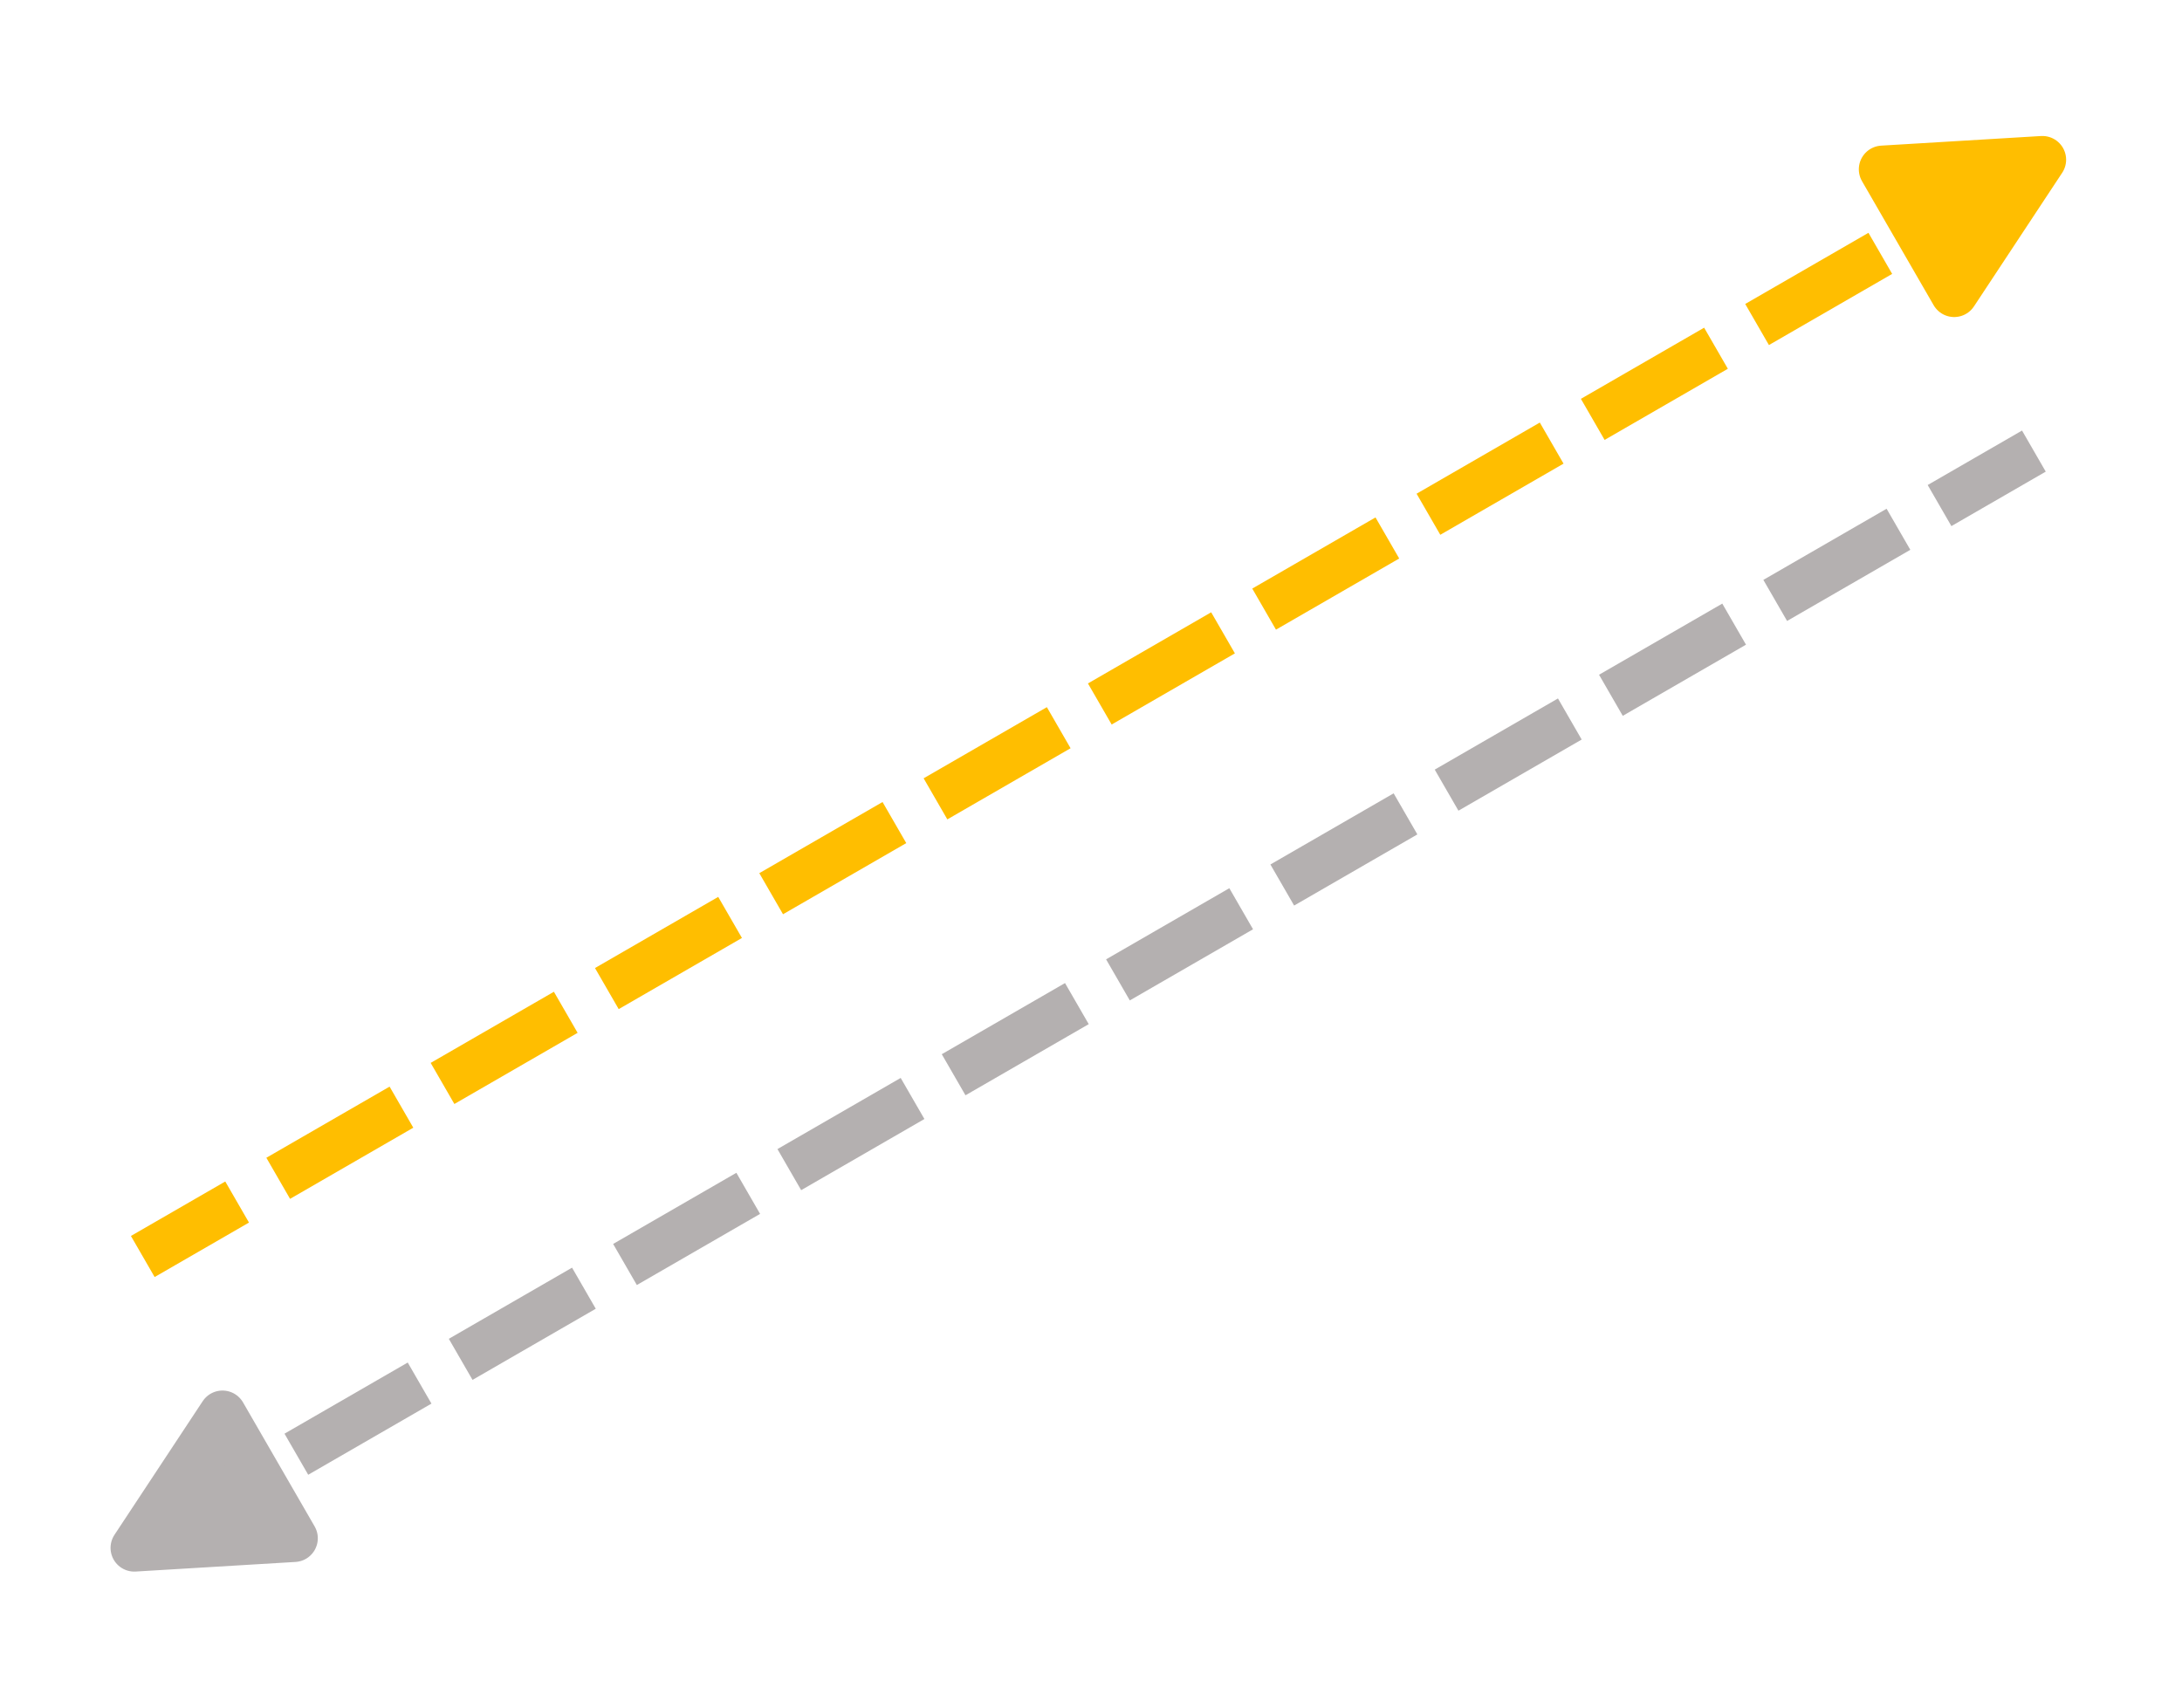 <svg width="92" height="72" viewBox="0 0 92 72" fill="none" xmlns="http://www.w3.org/2000/svg">
<g clip-path="url(#clip0_6309_13706)">
<path d="M86.208 6.683L6.02 52.98" stroke="#FFBE00" stroke-width="2" stroke-linejoin="round" stroke-dasharray="6 2"/>
<path d="M79.374 7.139L86.114 6.734L82.394 12.368" fill="#FFBE00"/>
<path d="M79.374 7.139L86.114 6.734L82.394 12.368L79.374 7.139Z" stroke="#FFBE00" stroke-width="2" stroke-linecap="round" stroke-linejoin="round"/>
</g>
<g clip-path="url(#clip1_6309_13706)">
<path d="M5.567 65.317L85.755 19.02" stroke="#B4B0B0" stroke-width="2" stroke-linejoin="round" stroke-dasharray="6 2"/>
<path d="M12.4 64.861L5.661 65.266L9.381 59.632" fill="#B4B0B0"/>
<path d="M12.4 64.861L5.661 65.266L9.381 59.632L12.4 64.861Z" stroke="#B4B0B0" stroke-width="2" stroke-linecap="round" stroke-linejoin="round"/>
</g>
<defs>
<clipPath id="clip0_6309_13706">
<rect width="98.336" height="12" fill="white" transform="translate(91.751 10.458) scale(1.006) rotate(150)"/>
</clipPath>
<clipPath id="clip1_6309_13706">
<rect width="97.714" height="12" fill="white" transform="translate(0.024 61.542) scale(1.006) rotate(-30)"/>
</clipPath>
</defs>
</svg>
